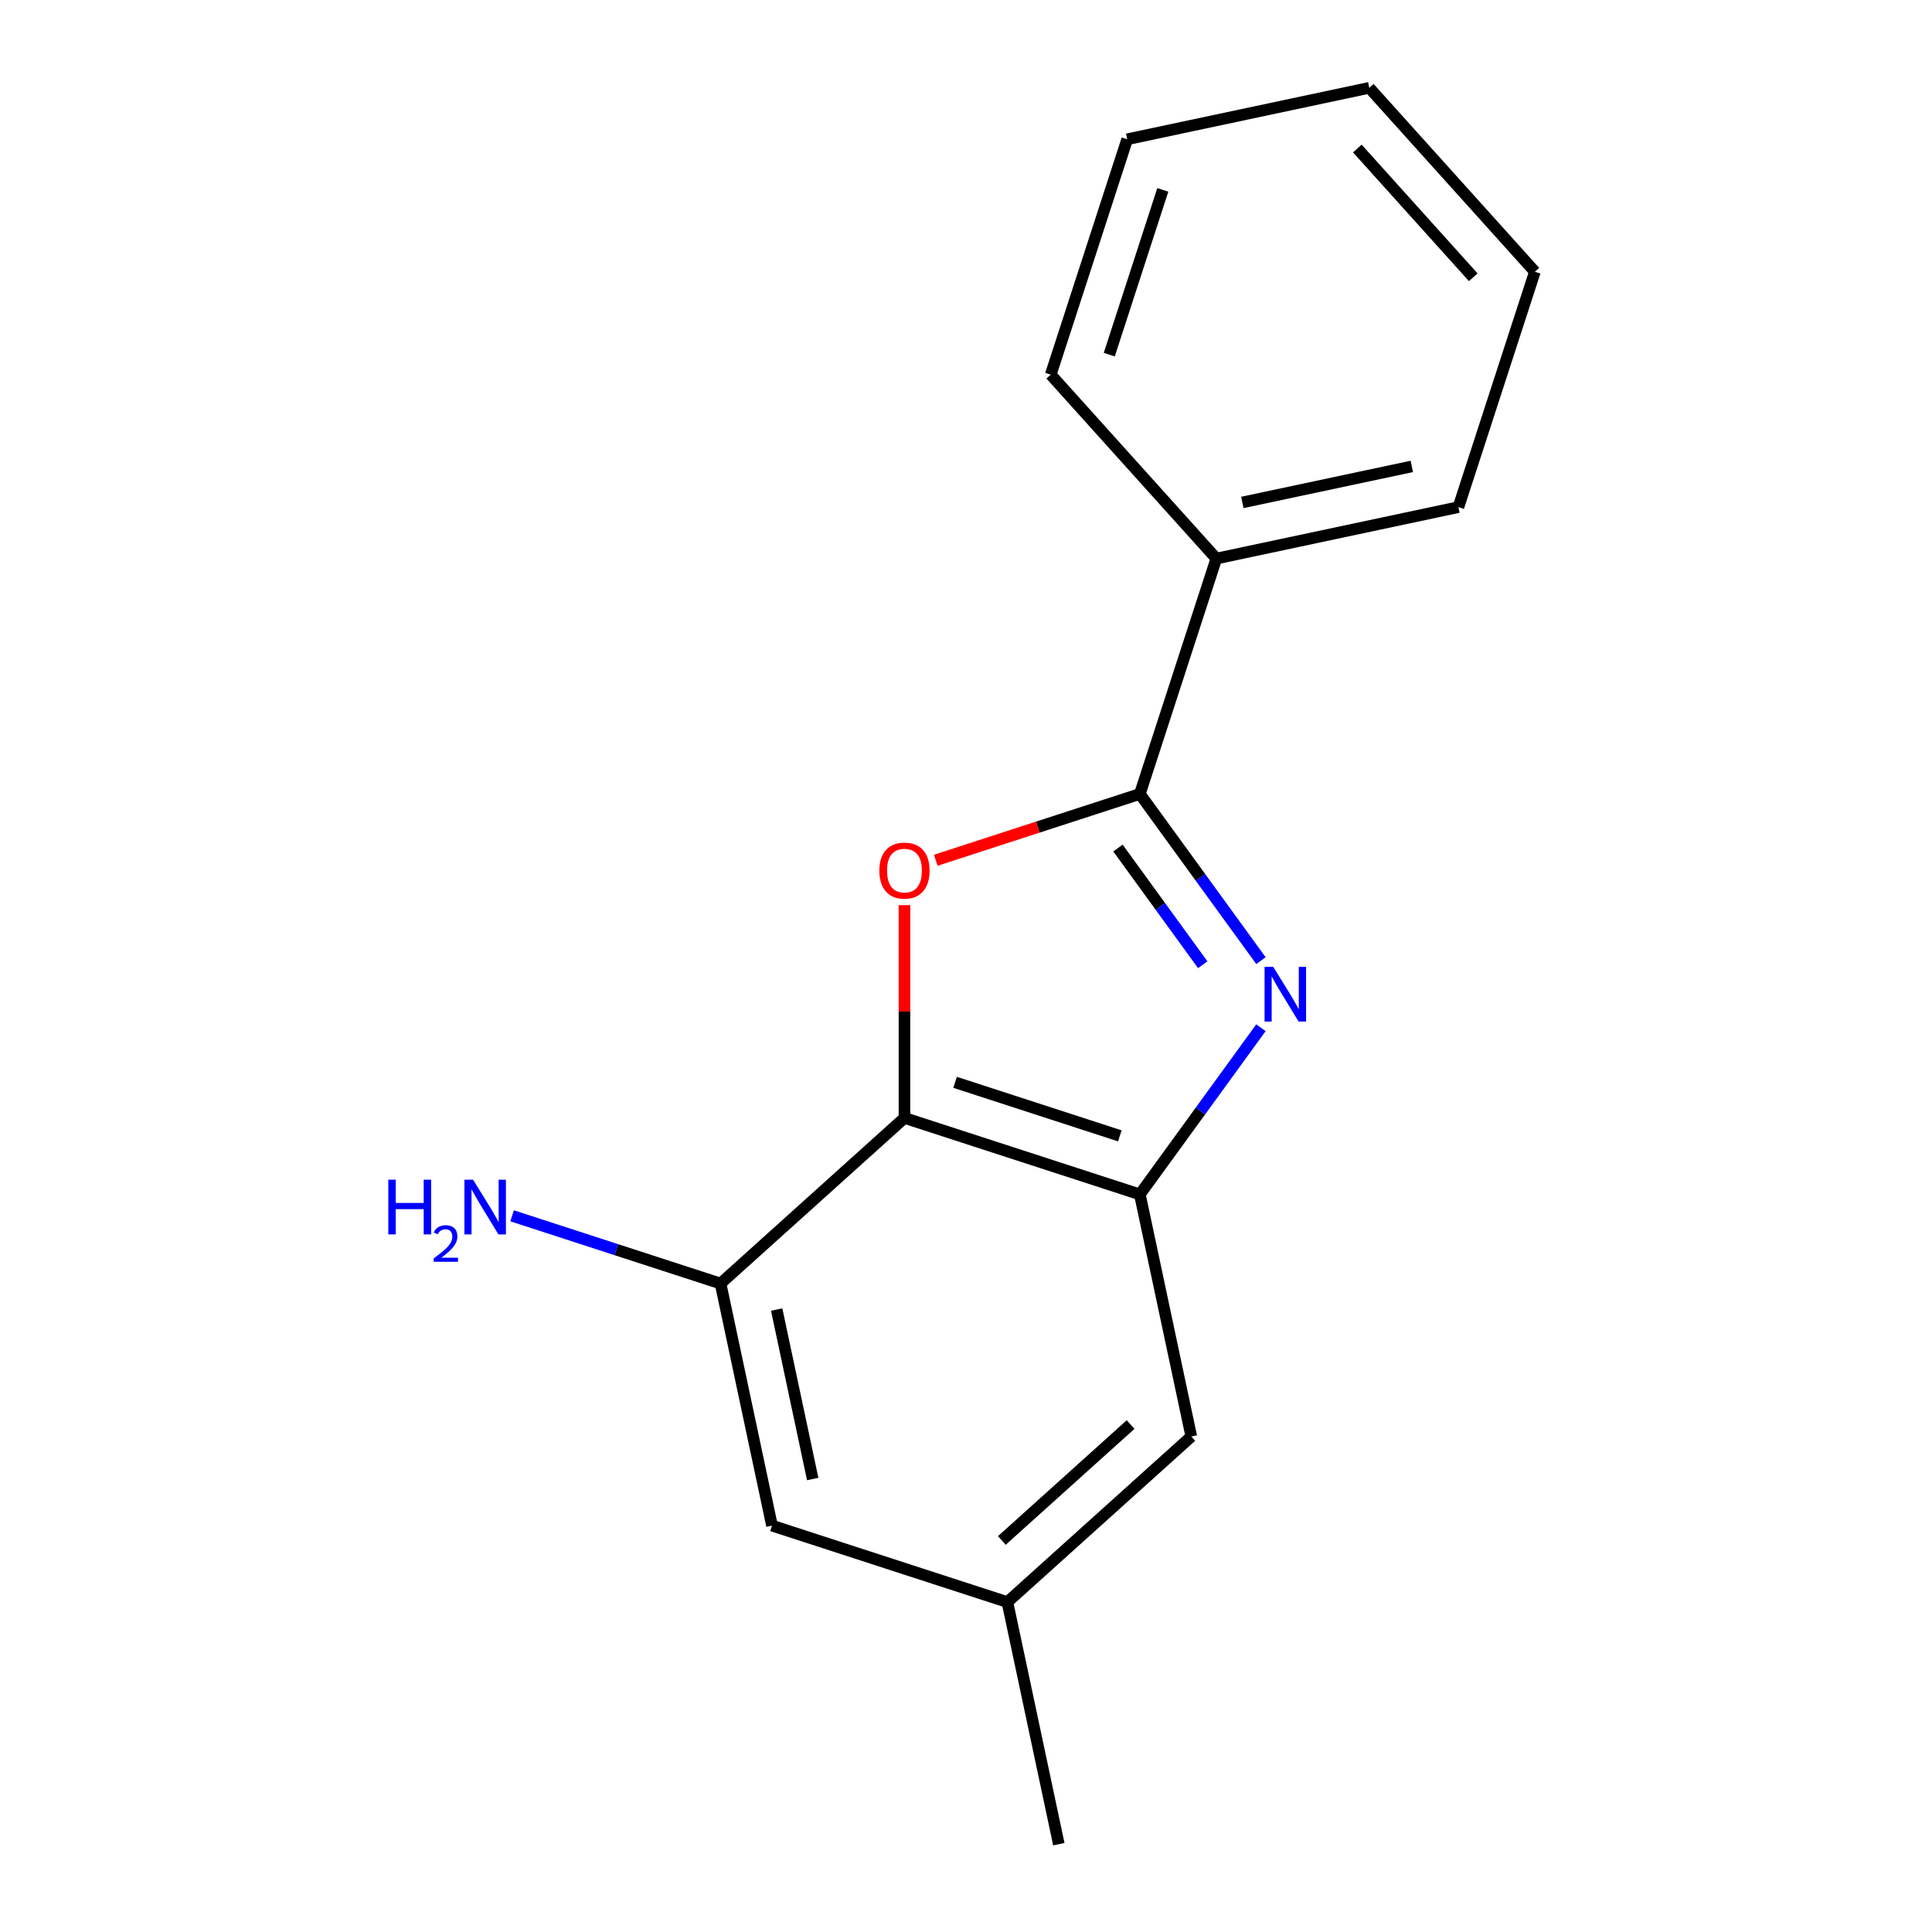<?xml version='1.0' encoding='iso-8859-1'?>
<svg version='1.1' baseProfile='full'
              xmlns='http://www.w3.org/2000/svg'
                      xmlns:rdkit='http://www.rdkit.org/xml'
                      xmlns:xlink='http://www.w3.org/1999/xlink'
                  xml:space='preserve'
width='1000px' height='1000px' viewBox='0 0 1000 1000'>
<!-- END OF HEADER -->
<rect style='opacity:1.0;fill:#FFFFFF;stroke:none' width='1000' height='1000' x='0' y='0'> </rect>
<path class='bond-0' d='M 652.664,497.225 L 621.323,454.088' style='fill:none;fill-rule:evenodd;stroke:#0000FF;stroke-width:6px;stroke-linecap:butt;stroke-linejoin:miter;stroke-opacity:1' />
<path class='bond-0' d='M 621.323,454.088 L 589.982,410.951' style='fill:none;fill-rule:evenodd;stroke:#000000;stroke-width:6px;stroke-linecap:butt;stroke-linejoin:miter;stroke-opacity:1' />
<path class='bond-0' d='M 622.534,499.343 L 600.595,469.147' style='fill:none;fill-rule:evenodd;stroke:#0000FF;stroke-width:6px;stroke-linecap:butt;stroke-linejoin:miter;stroke-opacity:1' />
<path class='bond-0' d='M 600.595,469.147 L 578.657,438.951' style='fill:none;fill-rule:evenodd;stroke:#000000;stroke-width:6px;stroke-linecap:butt;stroke-linejoin:miter;stroke-opacity:1' />
<path class='bond-3' d='M 652.664,531.95 L 621.323,575.087' style='fill:none;fill-rule:evenodd;stroke:#0000FF;stroke-width:6px;stroke-linecap:butt;stroke-linejoin:miter;stroke-opacity:1' />
<path class='bond-3' d='M 621.323,575.087 L 589.982,618.224' style='fill:none;fill-rule:evenodd;stroke:#000000;stroke-width:6px;stroke-linecap:butt;stroke-linejoin:miter;stroke-opacity:1' />
<path class='bond-1' d='M 589.982,410.951 L 537.167,428.111' style='fill:none;fill-rule:evenodd;stroke:#000000;stroke-width:6px;stroke-linecap:butt;stroke-linejoin:miter;stroke-opacity:1' />
<path class='bond-1' d='M 537.167,428.111 L 484.352,445.272' style='fill:none;fill-rule:evenodd;stroke:#FF0000;stroke-width:6px;stroke-linecap:butt;stroke-linejoin:miter;stroke-opacity:1' />
<path class='bond-6' d='M 589.982,410.951 L 629.568,289.119' style='fill:none;fill-rule:evenodd;stroke:#000000;stroke-width:6px;stroke-linecap:butt;stroke-linejoin:miter;stroke-opacity:1' />
<path class='bond-16' d='M 468.15,468.499 L 468.15,523.568' style='fill:none;fill-rule:evenodd;stroke:#FF0000;stroke-width:6px;stroke-linecap:butt;stroke-linejoin:miter;stroke-opacity:1' />
<path class='bond-16' d='M 468.15,523.568 L 468.15,578.638' style='fill:none;fill-rule:evenodd;stroke:#000000;stroke-width:6px;stroke-linecap:butt;stroke-linejoin:miter;stroke-opacity:1' />
<path class='bond-2' d='M 468.15,578.638 L 589.982,618.224' style='fill:none;fill-rule:evenodd;stroke:#000000;stroke-width:6px;stroke-linecap:butt;stroke-linejoin:miter;stroke-opacity:1' />
<path class='bond-2' d='M 494.342,560.21 L 579.624,587.919' style='fill:none;fill-rule:evenodd;stroke:#000000;stroke-width:6px;stroke-linecap:butt;stroke-linejoin:miter;stroke-opacity:1' />
<path class='bond-4' d='M 468.15,578.638 L 372.952,664.355' style='fill:none;fill-rule:evenodd;stroke:#000000;stroke-width:6px;stroke-linecap:butt;stroke-linejoin:miter;stroke-opacity:1' />
<path class='bond-5' d='M 589.982,618.224 L 616.616,743.526' style='fill:none;fill-rule:evenodd;stroke:#000000;stroke-width:6px;stroke-linecap:butt;stroke-linejoin:miter;stroke-opacity:1' />
<path class='bond-9' d='M 372.952,664.355 L 319.007,646.827' style='fill:none;fill-rule:evenodd;stroke:#000000;stroke-width:6px;stroke-linecap:butt;stroke-linejoin:miter;stroke-opacity:1' />
<path class='bond-9' d='M 319.007,646.827 L 265.062,629.299' style='fill:none;fill-rule:evenodd;stroke:#0000FF;stroke-width:6px;stroke-linecap:butt;stroke-linejoin:miter;stroke-opacity:1' />
<path class='bond-17' d='M 372.952,664.355 L 399.586,789.657' style='fill:none;fill-rule:evenodd;stroke:#000000;stroke-width:6px;stroke-linecap:butt;stroke-linejoin:miter;stroke-opacity:1' />
<path class='bond-17' d='M 402.007,677.824 L 420.651,765.535' style='fill:none;fill-rule:evenodd;stroke:#000000;stroke-width:6px;stroke-linecap:butt;stroke-linejoin:miter;stroke-opacity:1' />
<path class='bond-8' d='M 616.616,743.526 L 521.418,829.243' style='fill:none;fill-rule:evenodd;stroke:#000000;stroke-width:6px;stroke-linecap:butt;stroke-linejoin:miter;stroke-opacity:1' />
<path class='bond-8' d='M 585.193,737.344 L 518.554,797.346' style='fill:none;fill-rule:evenodd;stroke:#000000;stroke-width:6px;stroke-linecap:butt;stroke-linejoin:miter;stroke-opacity:1' />
<path class='bond-10' d='M 629.568,289.119 L 754.87,262.485' style='fill:none;fill-rule:evenodd;stroke:#000000;stroke-width:6px;stroke-linecap:butt;stroke-linejoin:miter;stroke-opacity:1' />
<path class='bond-10' d='M 643.036,260.063 L 730.748,241.419' style='fill:none;fill-rule:evenodd;stroke:#000000;stroke-width:6px;stroke-linecap:butt;stroke-linejoin:miter;stroke-opacity:1' />
<path class='bond-11' d='M 629.568,289.119 L 543.851,193.92' style='fill:none;fill-rule:evenodd;stroke:#000000;stroke-width:6px;stroke-linecap:butt;stroke-linejoin:miter;stroke-opacity:1' />
<path class='bond-7' d='M 399.586,789.657 L 521.418,829.243' style='fill:none;fill-rule:evenodd;stroke:#000000;stroke-width:6px;stroke-linecap:butt;stroke-linejoin:miter;stroke-opacity:1' />
<path class='bond-12' d='M 521.418,829.243 L 548.051,954.545' style='fill:none;fill-rule:evenodd;stroke:#000000;stroke-width:6px;stroke-linecap:butt;stroke-linejoin:miter;stroke-opacity:1' />
<path class='bond-13' d='M 754.87,262.485 L 794.456,140.653' style='fill:none;fill-rule:evenodd;stroke:#000000;stroke-width:6px;stroke-linecap:butt;stroke-linejoin:miter;stroke-opacity:1' />
<path class='bond-14' d='M 543.851,193.92 L 583.436,72.088' style='fill:none;fill-rule:evenodd;stroke:#000000;stroke-width:6px;stroke-linecap:butt;stroke-linejoin:miter;stroke-opacity:1' />
<path class='bond-14' d='M 574.155,183.563 L 601.865,98.28' style='fill:none;fill-rule:evenodd;stroke:#000000;stroke-width:6px;stroke-linecap:butt;stroke-linejoin:miter;stroke-opacity:1' />
<path class='bond-18' d='M 794.456,140.653 L 708.739,45.455' style='fill:none;fill-rule:evenodd;stroke:#000000;stroke-width:6px;stroke-linecap:butt;stroke-linejoin:miter;stroke-opacity:1' />
<path class='bond-18' d='M 762.558,143.516 L 702.557,76.878' style='fill:none;fill-rule:evenodd;stroke:#000000;stroke-width:6px;stroke-linecap:butt;stroke-linejoin:miter;stroke-opacity:1' />
<path class='bond-15' d='M 583.436,72.088 L 708.739,45.455' style='fill:none;fill-rule:evenodd;stroke:#000000;stroke-width:6px;stroke-linecap:butt;stroke-linejoin:miter;stroke-opacity:1' />
<path  class='atom-0' d='M 659.018 500.427
L 668.298 515.427
Q 669.218 516.907, 670.698 519.587
Q 672.178 522.267, 672.258 522.427
L 672.258 500.427
L 676.018 500.427
L 676.018 528.747
L 672.138 528.747
L 662.178 512.347
Q 661.018 510.427, 659.778 508.227
Q 658.578 506.027, 658.218 505.347
L 658.218 528.747
L 654.538 528.747
L 654.538 500.427
L 659.018 500.427
' fill='#0000FF'/>
<path  class='atom-2' d='M 455.15 450.616
Q 455.15 443.816, 458.51 440.016
Q 461.87 436.216, 468.15 436.216
Q 474.43 436.216, 477.79 440.016
Q 481.15 443.816, 481.15 450.616
Q 481.15 457.496, 477.75 461.416
Q 474.35 465.296, 468.15 465.296
Q 461.91 465.296, 458.51 461.416
Q 455.15 457.536, 455.15 450.616
M 468.15 462.096
Q 472.47 462.096, 474.79 459.216
Q 477.15 456.296, 477.15 450.616
Q 477.15 445.056, 474.79 442.256
Q 472.47 439.416, 468.15 439.416
Q 463.83 439.416, 461.47 442.216
Q 459.15 445.016, 459.15 450.616
Q 459.15 456.336, 461.47 459.216
Q 463.83 462.096, 468.15 462.096
' fill='#FF0000'/>
<path  class='atom-10' d='M 200.987 610.609
L 204.827 610.609
L 204.827 622.649
L 219.307 622.649
L 219.307 610.609
L 223.147 610.609
L 223.147 638.929
L 219.307 638.929
L 219.307 625.849
L 204.827 625.849
L 204.827 638.929
L 200.987 638.929
L 200.987 610.609
' fill='#0000FF'/>
<path  class='atom-10' d='M 224.52 637.936
Q 225.206 636.167, 226.843 635.19
Q 228.48 634.187, 230.75 634.187
Q 233.575 634.187, 235.159 635.718
Q 236.743 637.249, 236.743 639.968
Q 236.743 642.74, 234.684 645.328
Q 232.651 647.915, 228.427 650.977
L 237.06 650.977
L 237.06 653.089
L 224.467 653.089
L 224.467 651.32
Q 227.952 648.839, 230.011 646.991
Q 232.096 645.143, 233.1 643.48
Q 234.103 641.816, 234.103 640.1
Q 234.103 638.305, 233.205 637.302
Q 232.308 636.299, 230.75 636.299
Q 229.245 636.299, 228.242 636.906
Q 227.239 637.513, 226.526 638.86
L 224.52 637.936
' fill='#0000FF'/>
<path  class='atom-10' d='M 244.86 610.609
L 254.14 625.609
Q 255.06 627.089, 256.54 629.769
Q 258.02 632.449, 258.1 632.609
L 258.1 610.609
L 261.86 610.609
L 261.86 638.929
L 257.98 638.929
L 248.02 622.529
Q 246.86 620.609, 245.62 618.409
Q 244.42 616.209, 244.06 615.529
L 244.06 638.929
L 240.38 638.929
L 240.38 610.609
L 244.86 610.609
' fill='#0000FF'/>
</svg>
